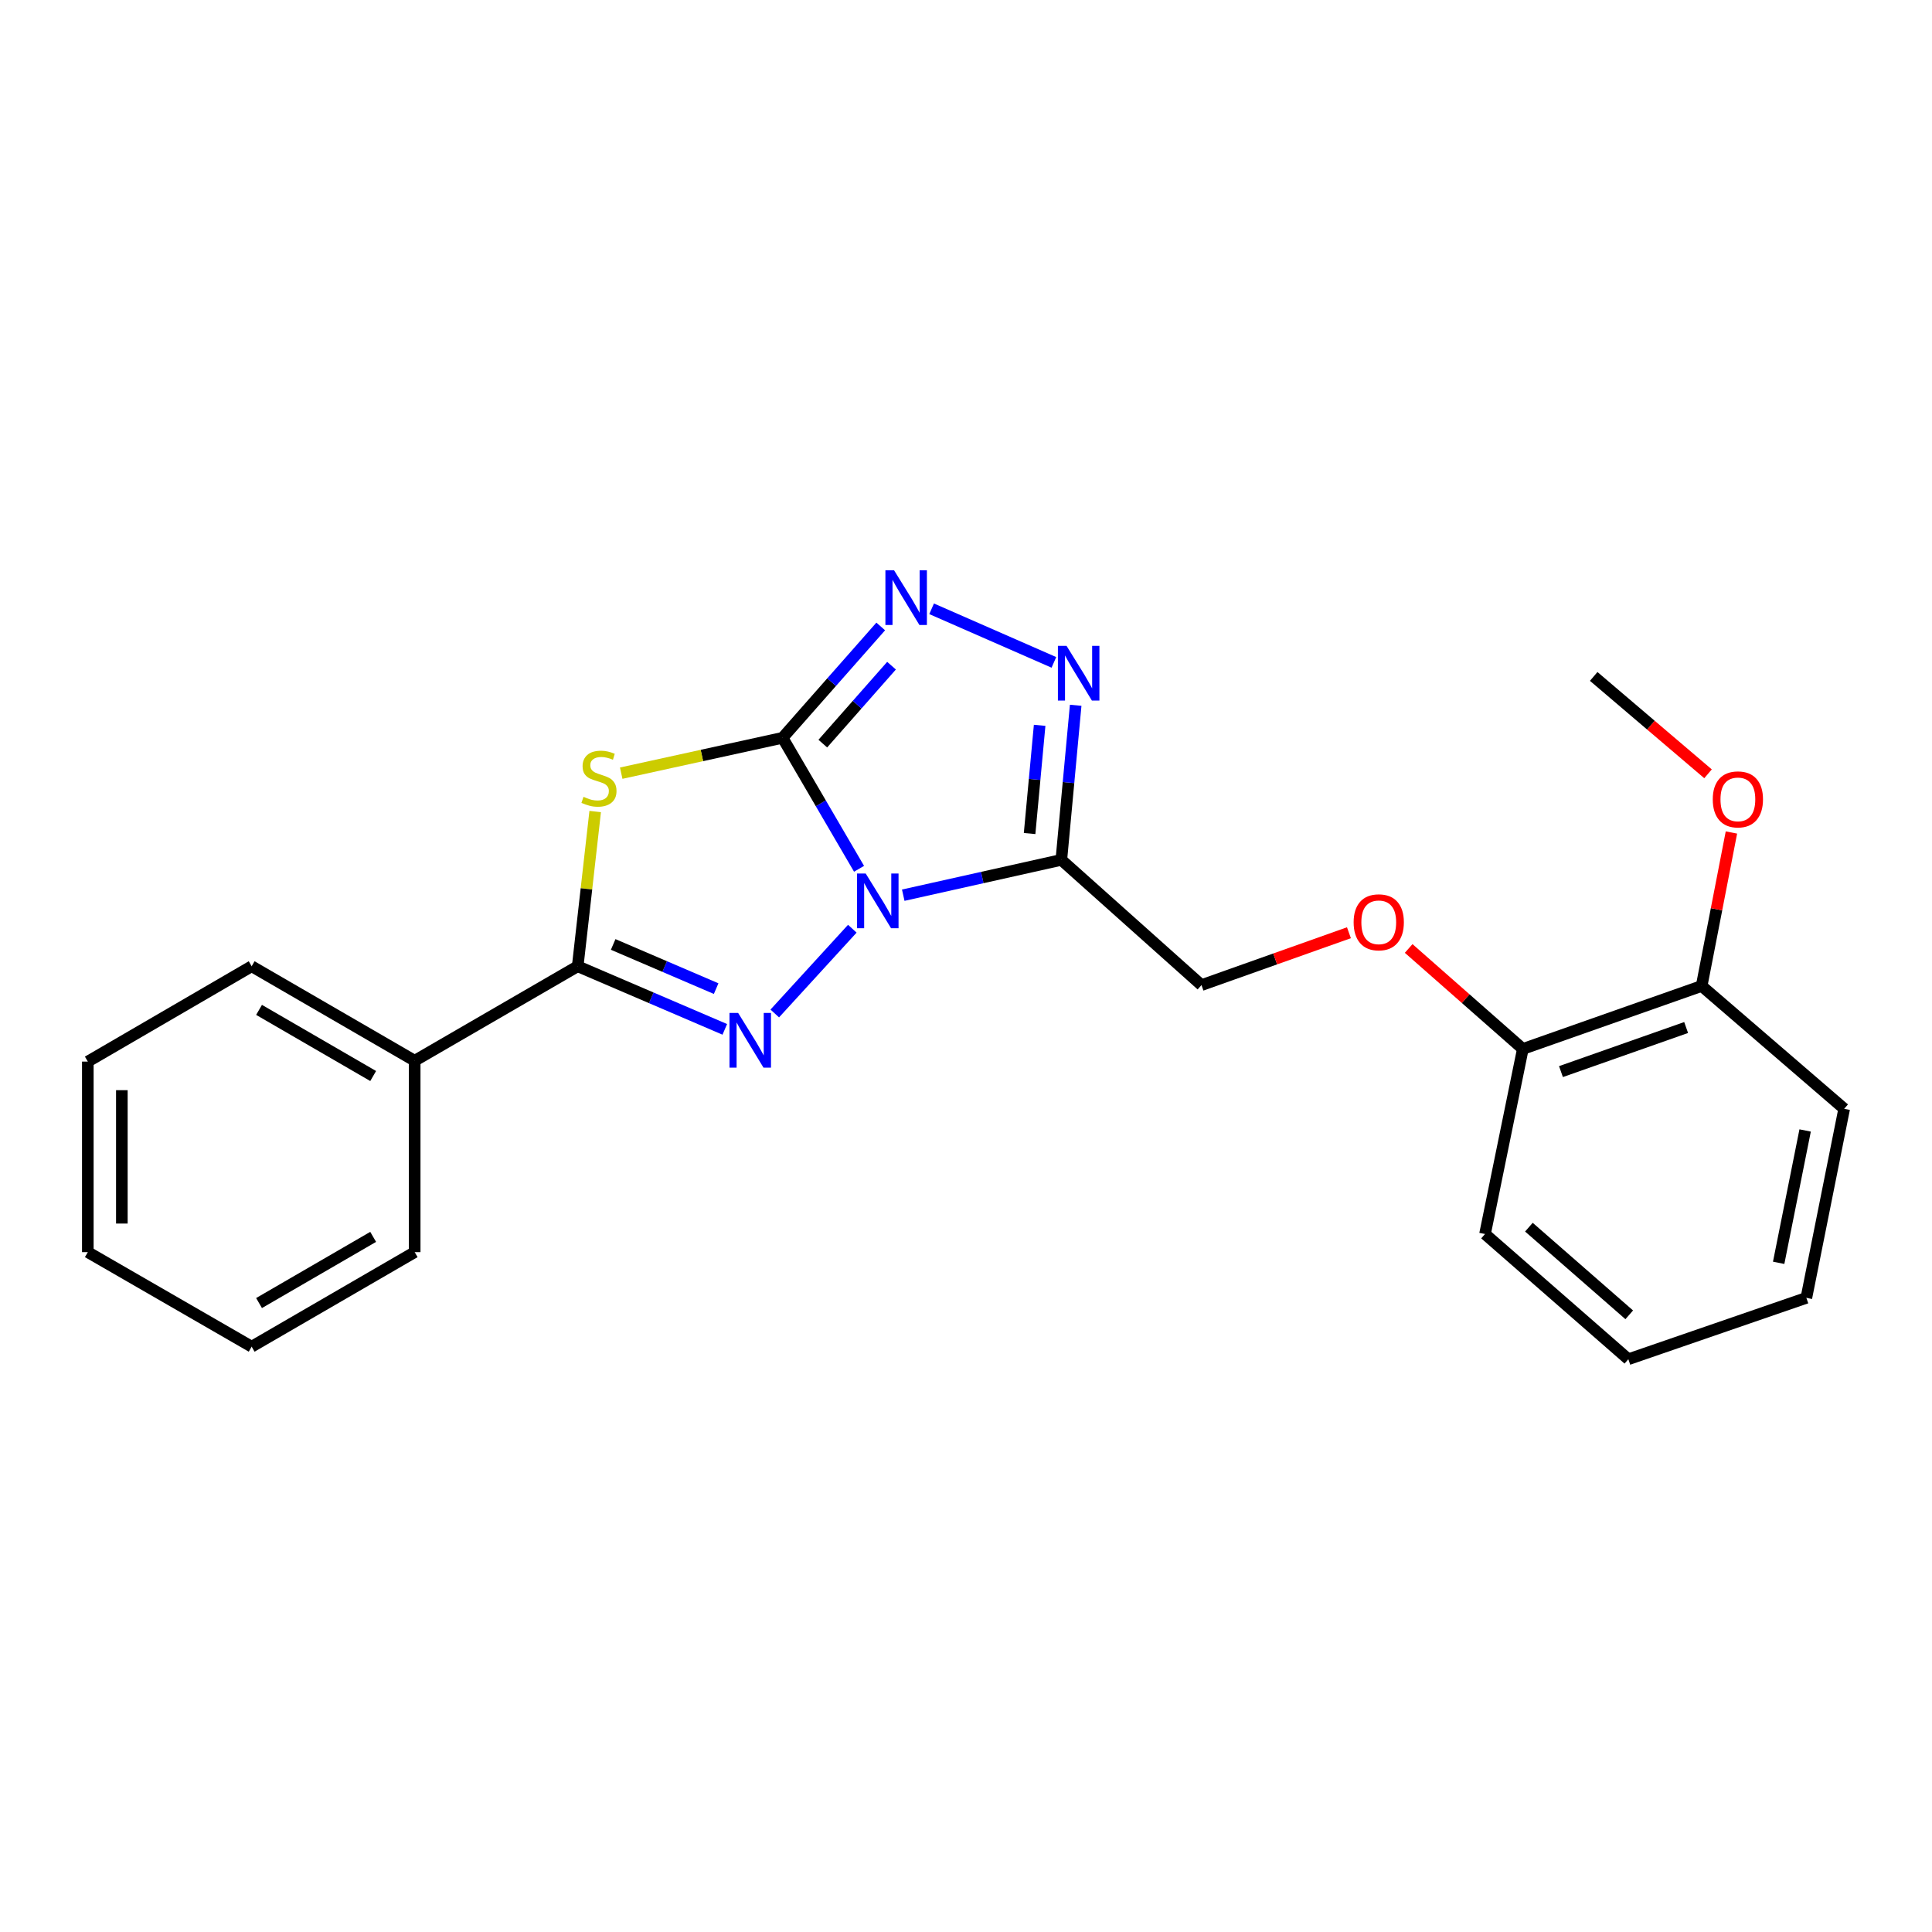 <?xml version='1.0' encoding='iso-8859-1'?>
<svg version='1.1' baseProfile='full'
              xmlns='http://www.w3.org/2000/svg'
                      xmlns:rdkit='http://www.rdkit.org/xml'
                      xmlns:xlink='http://www.w3.org/1999/xlink'
                  xml:space='preserve'
width='1000px' height='1000px' viewBox='0 0 1000 1000'>
<!-- END OF HEADER -->
<rect style='opacity:1.0;fill:#FFFFFF;stroke:none' width='1000' height='1000' x='0' y='0'> </rect>
<path class='bond-0' d='M 444.646,449.687 L 424.847,415.787' style='fill:none;fill-rule:evenodd;stroke:#0000FF;stroke-width:6px;stroke-linecap:butt;stroke-linejoin:miter;stroke-opacity:1' />
<path class='bond-0' d='M 424.847,415.787 L 405.047,381.888' style='fill:none;fill-rule:evenodd;stroke:#000000;stroke-width:6px;stroke-linecap:butt;stroke-linejoin:miter;stroke-opacity:1' />
<path class='bond-1' d='M 441.159,480.701 L 401.018,524.573' style='fill:none;fill-rule:evenodd;stroke:#0000FF;stroke-width:6px;stroke-linecap:butt;stroke-linejoin:miter;stroke-opacity:1' />
<path class='bond-3' d='M 467.517,463.348 L 508.432,454.21' style='fill:none;fill-rule:evenodd;stroke:#0000FF;stroke-width:6px;stroke-linecap:butt;stroke-linejoin:miter;stroke-opacity:1' />
<path class='bond-3' d='M 508.432,454.21 L 549.346,445.072' style='fill:none;fill-rule:evenodd;stroke:#000000;stroke-width:6px;stroke-linecap:butt;stroke-linejoin:miter;stroke-opacity:1' />
<path class='bond-2' d='M 405.047,381.888 L 363.292,391.039' style='fill:none;fill-rule:evenodd;stroke:#000000;stroke-width:6px;stroke-linecap:butt;stroke-linejoin:miter;stroke-opacity:1' />
<path class='bond-2' d='M 363.292,391.039 L 321.537,400.191' style='fill:none;fill-rule:evenodd;stroke:#CCCC00;stroke-width:6px;stroke-linecap:butt;stroke-linejoin:miter;stroke-opacity:1' />
<path class='bond-5' d='M 405.047,381.888 L 430.456,353.073' style='fill:none;fill-rule:evenodd;stroke:#000000;stroke-width:6px;stroke-linecap:butt;stroke-linejoin:miter;stroke-opacity:1' />
<path class='bond-5' d='M 430.456,353.073 L 455.866,324.258' style='fill:none;fill-rule:evenodd;stroke:#0000FF;stroke-width:6px;stroke-linecap:butt;stroke-linejoin:miter;stroke-opacity:1' />
<path class='bond-5' d='M 425.883,384.895 L 443.669,364.725' style='fill:none;fill-rule:evenodd;stroke:#000000;stroke-width:6px;stroke-linecap:butt;stroke-linejoin:miter;stroke-opacity:1' />
<path class='bond-5' d='M 443.669,364.725 L 461.456,344.554' style='fill:none;fill-rule:evenodd;stroke:#0000FF;stroke-width:6px;stroke-linecap:butt;stroke-linejoin:miter;stroke-opacity:1' />
<path class='bond-4' d='M 375.152,532.799 L 337.083,516.466' style='fill:none;fill-rule:evenodd;stroke:#0000FF;stroke-width:6px;stroke-linecap:butt;stroke-linejoin:miter;stroke-opacity:1' />
<path class='bond-4' d='M 337.083,516.466 L 299.015,500.134' style='fill:none;fill-rule:evenodd;stroke:#000000;stroke-width:6px;stroke-linecap:butt;stroke-linejoin:miter;stroke-opacity:1' />
<path class='bond-4' d='M 370.677,511.71 L 344.029,500.277' style='fill:none;fill-rule:evenodd;stroke:#0000FF;stroke-width:6px;stroke-linecap:butt;stroke-linejoin:miter;stroke-opacity:1' />
<path class='bond-4' d='M 344.029,500.277 L 317.381,488.844' style='fill:none;fill-rule:evenodd;stroke:#000000;stroke-width:6px;stroke-linecap:butt;stroke-linejoin:miter;stroke-opacity:1' />
<path class='bond-24' d='M 308.067,420.045 L 303.541,460.089' style='fill:none;fill-rule:evenodd;stroke:#CCCC00;stroke-width:6px;stroke-linecap:butt;stroke-linejoin:miter;stroke-opacity:1' />
<path class='bond-24' d='M 303.541,460.089 L 299.015,500.134' style='fill:none;fill-rule:evenodd;stroke:#000000;stroke-width:6px;stroke-linecap:butt;stroke-linejoin:miter;stroke-opacity:1' />
<path class='bond-6' d='M 549.346,445.072 L 553.059,405.061' style='fill:none;fill-rule:evenodd;stroke:#000000;stroke-width:6px;stroke-linecap:butt;stroke-linejoin:miter;stroke-opacity:1' />
<path class='bond-6' d='M 553.059,405.061 L 556.772,365.051' style='fill:none;fill-rule:evenodd;stroke:#0000FF;stroke-width:6px;stroke-linecap:butt;stroke-linejoin:miter;stroke-opacity:1' />
<path class='bond-6' d='M 532.919,431.441 L 535.518,403.434' style='fill:none;fill-rule:evenodd;stroke:#000000;stroke-width:6px;stroke-linecap:butt;stroke-linejoin:miter;stroke-opacity:1' />
<path class='bond-6' d='M 535.518,403.434 L 538.117,375.426' style='fill:none;fill-rule:evenodd;stroke:#0000FF;stroke-width:6px;stroke-linecap:butt;stroke-linejoin:miter;stroke-opacity:1' />
<path class='bond-7' d='M 549.346,445.072 L 621.887,509.891' style='fill:none;fill-rule:evenodd;stroke:#000000;stroke-width:6px;stroke-linecap:butt;stroke-linejoin:miter;stroke-opacity:1' />
<path class='bond-8' d='M 299.015,500.134 L 214.642,549.039' style='fill:none;fill-rule:evenodd;stroke:#000000;stroke-width:6px;stroke-linecap:butt;stroke-linejoin:miter;stroke-opacity:1' />
<path class='bond-23' d='M 482.201,315.111 L 545.493,342.848' style='fill:none;fill-rule:evenodd;stroke:#0000FF;stroke-width:6px;stroke-linecap:butt;stroke-linejoin:miter;stroke-opacity:1' />
<path class='bond-9' d='M 621.887,509.891 L 660.046,496.337' style='fill:none;fill-rule:evenodd;stroke:#000000;stroke-width:6px;stroke-linecap:butt;stroke-linejoin:miter;stroke-opacity:1' />
<path class='bond-9' d='M 660.046,496.337 L 698.205,482.783' style='fill:none;fill-rule:evenodd;stroke:#FF0000;stroke-width:6px;stroke-linecap:butt;stroke-linejoin:miter;stroke-opacity:1' />
<path class='bond-13' d='M 214.642,549.039 L 130.259,500.134' style='fill:none;fill-rule:evenodd;stroke:#000000;stroke-width:6px;stroke-linecap:butt;stroke-linejoin:miter;stroke-opacity:1' />
<path class='bond-13' d='M 193.151,556.945 L 134.082,522.711' style='fill:none;fill-rule:evenodd;stroke:#000000;stroke-width:6px;stroke-linecap:butt;stroke-linejoin:miter;stroke-opacity:1' />
<path class='bond-14' d='M 214.642,549.039 L 214.642,648.103' style='fill:none;fill-rule:evenodd;stroke:#000000;stroke-width:6px;stroke-linecap:butt;stroke-linejoin:miter;stroke-opacity:1' />
<path class='bond-10' d='M 729.123,490.927 L 758.67,516.929' style='fill:none;fill-rule:evenodd;stroke:#FF0000;stroke-width:6px;stroke-linecap:butt;stroke-linejoin:miter;stroke-opacity:1' />
<path class='bond-10' d='M 758.67,516.929 L 788.216,542.932' style='fill:none;fill-rule:evenodd;stroke:#000000;stroke-width:6px;stroke-linecap:butt;stroke-linejoin:miter;stroke-opacity:1' />
<path class='bond-11' d='M 788.216,542.932 L 880.771,510.332' style='fill:none;fill-rule:evenodd;stroke:#000000;stroke-width:6px;stroke-linecap:butt;stroke-linejoin:miter;stroke-opacity:1' />
<path class='bond-11' d='M 807.952,554.658 L 872.741,531.838' style='fill:none;fill-rule:evenodd;stroke:#000000;stroke-width:6px;stroke-linecap:butt;stroke-linejoin:miter;stroke-opacity:1' />
<path class='bond-15' d='M 788.216,542.932 L 768.642,638.727' style='fill:none;fill-rule:evenodd;stroke:#000000;stroke-width:6px;stroke-linecap:butt;stroke-linejoin:miter;stroke-opacity:1' />
<path class='bond-12' d='M 880.771,510.332 L 888.477,470.614' style='fill:none;fill-rule:evenodd;stroke:#000000;stroke-width:6px;stroke-linecap:butt;stroke-linejoin:miter;stroke-opacity:1' />
<path class='bond-12' d='M 888.477,470.614 L 896.182,430.897' style='fill:none;fill-rule:evenodd;stroke:#FF0000;stroke-width:6px;stroke-linecap:butt;stroke-linejoin:miter;stroke-opacity:1' />
<path class='bond-16' d='M 880.771,510.332 L 954.545,573.908' style='fill:none;fill-rule:evenodd;stroke:#000000;stroke-width:6px;stroke-linecap:butt;stroke-linejoin:miter;stroke-opacity:1' />
<path class='bond-17' d='M 884.073,400.517 L 854.485,375.318' style='fill:none;fill-rule:evenodd;stroke:#FF0000;stroke-width:6px;stroke-linecap:butt;stroke-linejoin:miter;stroke-opacity:1' />
<path class='bond-17' d='M 854.485,375.318 L 824.898,350.119' style='fill:none;fill-rule:evenodd;stroke:#000000;stroke-width:6px;stroke-linecap:butt;stroke-linejoin:miter;stroke-opacity:1' />
<path class='bond-19' d='M 130.259,500.134 L 45.455,549.479' style='fill:none;fill-rule:evenodd;stroke:#000000;stroke-width:6px;stroke-linecap:butt;stroke-linejoin:miter;stroke-opacity:1' />
<path class='bond-18' d='M 214.642,648.103 L 130.259,697.037' style='fill:none;fill-rule:evenodd;stroke:#000000;stroke-width:6px;stroke-linecap:butt;stroke-linejoin:miter;stroke-opacity:1' />
<path class='bond-18' d='M 193.147,640.203 L 134.078,674.458' style='fill:none;fill-rule:evenodd;stroke:#000000;stroke-width:6px;stroke-linecap:butt;stroke-linejoin:miter;stroke-opacity:1' />
<path class='bond-20' d='M 768.642,638.727 L 842.827,703.536' style='fill:none;fill-rule:evenodd;stroke:#000000;stroke-width:6px;stroke-linecap:butt;stroke-linejoin:miter;stroke-opacity:1' />
<path class='bond-20' d='M 791.36,635.181 L 843.29,680.548' style='fill:none;fill-rule:evenodd;stroke:#000000;stroke-width:6px;stroke-linecap:butt;stroke-linejoin:miter;stroke-opacity:1' />
<path class='bond-26' d='M 954.545,573.908 L 934.972,671.767' style='fill:none;fill-rule:evenodd;stroke:#000000;stroke-width:6px;stroke-linecap:butt;stroke-linejoin:miter;stroke-opacity:1' />
<path class='bond-26' d='M 934.335,585.131 L 920.633,653.633' style='fill:none;fill-rule:evenodd;stroke:#000000;stroke-width:6px;stroke-linecap:butt;stroke-linejoin:miter;stroke-opacity:1' />
<path class='bond-22' d='M 130.259,697.037 L 45.455,648.103' style='fill:none;fill-rule:evenodd;stroke:#000000;stroke-width:6px;stroke-linecap:butt;stroke-linejoin:miter;stroke-opacity:1' />
<path class='bond-25' d='M 45.455,549.479 L 45.455,648.103' style='fill:none;fill-rule:evenodd;stroke:#000000;stroke-width:6px;stroke-linecap:butt;stroke-linejoin:miter;stroke-opacity:1' />
<path class='bond-25' d='M 63.071,564.273 L 63.071,633.309' style='fill:none;fill-rule:evenodd;stroke:#000000;stroke-width:6px;stroke-linecap:butt;stroke-linejoin:miter;stroke-opacity:1' />
<path class='bond-21' d='M 842.827,703.536 L 934.972,671.767' style='fill:none;fill-rule:evenodd;stroke:#000000;stroke-width:6px;stroke-linecap:butt;stroke-linejoin:miter;stroke-opacity:1' />
<path  class='atom-0' d='M 448.084 452.13
L 457.364 467.13
Q 458.284 468.61, 459.764 471.29
Q 461.244 473.97, 461.324 474.13
L 461.324 452.13
L 465.084 452.13
L 465.084 480.45
L 461.204 480.45
L 451.244 464.05
Q 450.084 462.13, 448.844 459.93
Q 447.644 457.73, 447.284 457.05
L 447.284 480.45
L 443.604 480.45
L 443.604 452.13
L 448.084 452.13
' fill='#0000FF'/>
<path  class='atom-2' d='M 382.061 524.29
L 391.341 539.29
Q 392.261 540.77, 393.741 543.45
Q 395.221 546.13, 395.301 546.29
L 395.301 524.29
L 399.061 524.29
L 399.061 552.61
L 395.181 552.61
L 385.221 536.21
Q 384.061 534.29, 382.821 532.09
Q 381.621 529.89, 381.261 529.21
L 381.261 552.61
L 377.581 552.61
L 377.581 524.29
L 382.061 524.29
' fill='#0000FF'/>
<path  class='atom-3' d='M 302.025 412.434
Q 302.345 412.554, 303.665 413.114
Q 304.985 413.674, 306.425 414.034
Q 307.905 414.354, 309.345 414.354
Q 312.025 414.354, 313.585 413.074
Q 315.145 411.754, 315.145 409.474
Q 315.145 407.914, 314.345 406.954
Q 313.585 405.994, 312.385 405.474
Q 311.185 404.954, 309.185 404.354
Q 306.665 403.594, 305.145 402.874
Q 303.665 402.154, 302.585 400.634
Q 301.545 399.114, 301.545 396.554
Q 301.545 392.994, 303.945 390.794
Q 306.385 388.594, 311.185 388.594
Q 314.465 388.594, 318.185 390.154
L 317.265 393.234
Q 313.865 391.834, 311.305 391.834
Q 308.545 391.834, 307.025 392.994
Q 305.505 394.114, 305.545 396.074
Q 305.545 397.594, 306.305 398.514
Q 307.105 399.434, 308.225 399.954
Q 309.385 400.474, 311.305 401.074
Q 313.865 401.874, 315.385 402.674
Q 316.905 403.474, 317.985 405.114
Q 319.105 406.714, 319.105 409.474
Q 319.105 413.394, 316.465 415.514
Q 313.865 417.594, 309.505 417.594
Q 306.985 417.594, 305.065 417.034
Q 303.185 416.514, 300.945 415.594
L 302.025 412.434
' fill='#CCCC00'/>
<path  class='atom-6' d='M 462.764 295.177
L 472.044 310.177
Q 472.964 311.657, 474.444 314.337
Q 475.924 317.017, 476.004 317.177
L 476.004 295.177
L 479.764 295.177
L 479.764 323.497
L 475.884 323.497
L 465.924 307.097
Q 464.764 305.177, 463.524 302.977
Q 462.324 300.777, 461.964 300.097
L 461.964 323.497
L 458.284 323.497
L 458.284 295.177
L 462.764 295.177
' fill='#0000FF'/>
<path  class='atom-7' d='M 552.051 334.305
L 561.331 349.305
Q 562.251 350.785, 563.731 353.465
Q 565.211 356.145, 565.291 356.305
L 565.291 334.305
L 569.051 334.305
L 569.051 362.625
L 565.171 362.625
L 555.211 346.225
Q 554.051 344.305, 552.811 342.105
Q 551.611 339.905, 551.251 339.225
L 551.251 362.625
L 547.571 362.625
L 547.571 334.305
L 552.051 334.305
' fill='#0000FF'/>
<path  class='atom-10' d='M 700.639 477.381
Q 700.639 470.581, 703.999 466.781
Q 707.359 462.981, 713.639 462.981
Q 719.919 462.981, 723.279 466.781
Q 726.639 470.581, 726.639 477.381
Q 726.639 484.261, 723.239 488.181
Q 719.839 492.061, 713.639 492.061
Q 707.399 492.061, 703.999 488.181
Q 700.639 484.301, 700.639 477.381
M 713.639 488.861
Q 717.959 488.861, 720.279 485.981
Q 722.639 483.061, 722.639 477.381
Q 722.639 471.821, 720.279 469.021
Q 717.959 466.181, 713.639 466.181
Q 709.319 466.181, 706.959 468.981
Q 704.639 471.781, 704.639 477.381
Q 704.639 483.101, 706.959 485.981
Q 709.319 488.861, 713.639 488.861
' fill='#FF0000'/>
<path  class='atom-13' d='M 886.523 413.756
Q 886.523 406.956, 889.883 403.156
Q 893.243 399.356, 899.523 399.356
Q 905.803 399.356, 909.163 403.156
Q 912.523 406.956, 912.523 413.756
Q 912.523 420.636, 909.123 424.556
Q 905.723 428.436, 899.523 428.436
Q 893.283 428.436, 889.883 424.556
Q 886.523 420.676, 886.523 413.756
M 899.523 425.236
Q 903.843 425.236, 906.163 422.356
Q 908.523 419.436, 908.523 413.756
Q 908.523 408.196, 906.163 405.396
Q 903.843 402.556, 899.523 402.556
Q 895.203 402.556, 892.843 405.356
Q 890.523 408.156, 890.523 413.756
Q 890.523 419.476, 892.843 422.356
Q 895.203 425.236, 899.523 425.236
' fill='#FF0000'/>
</svg>
